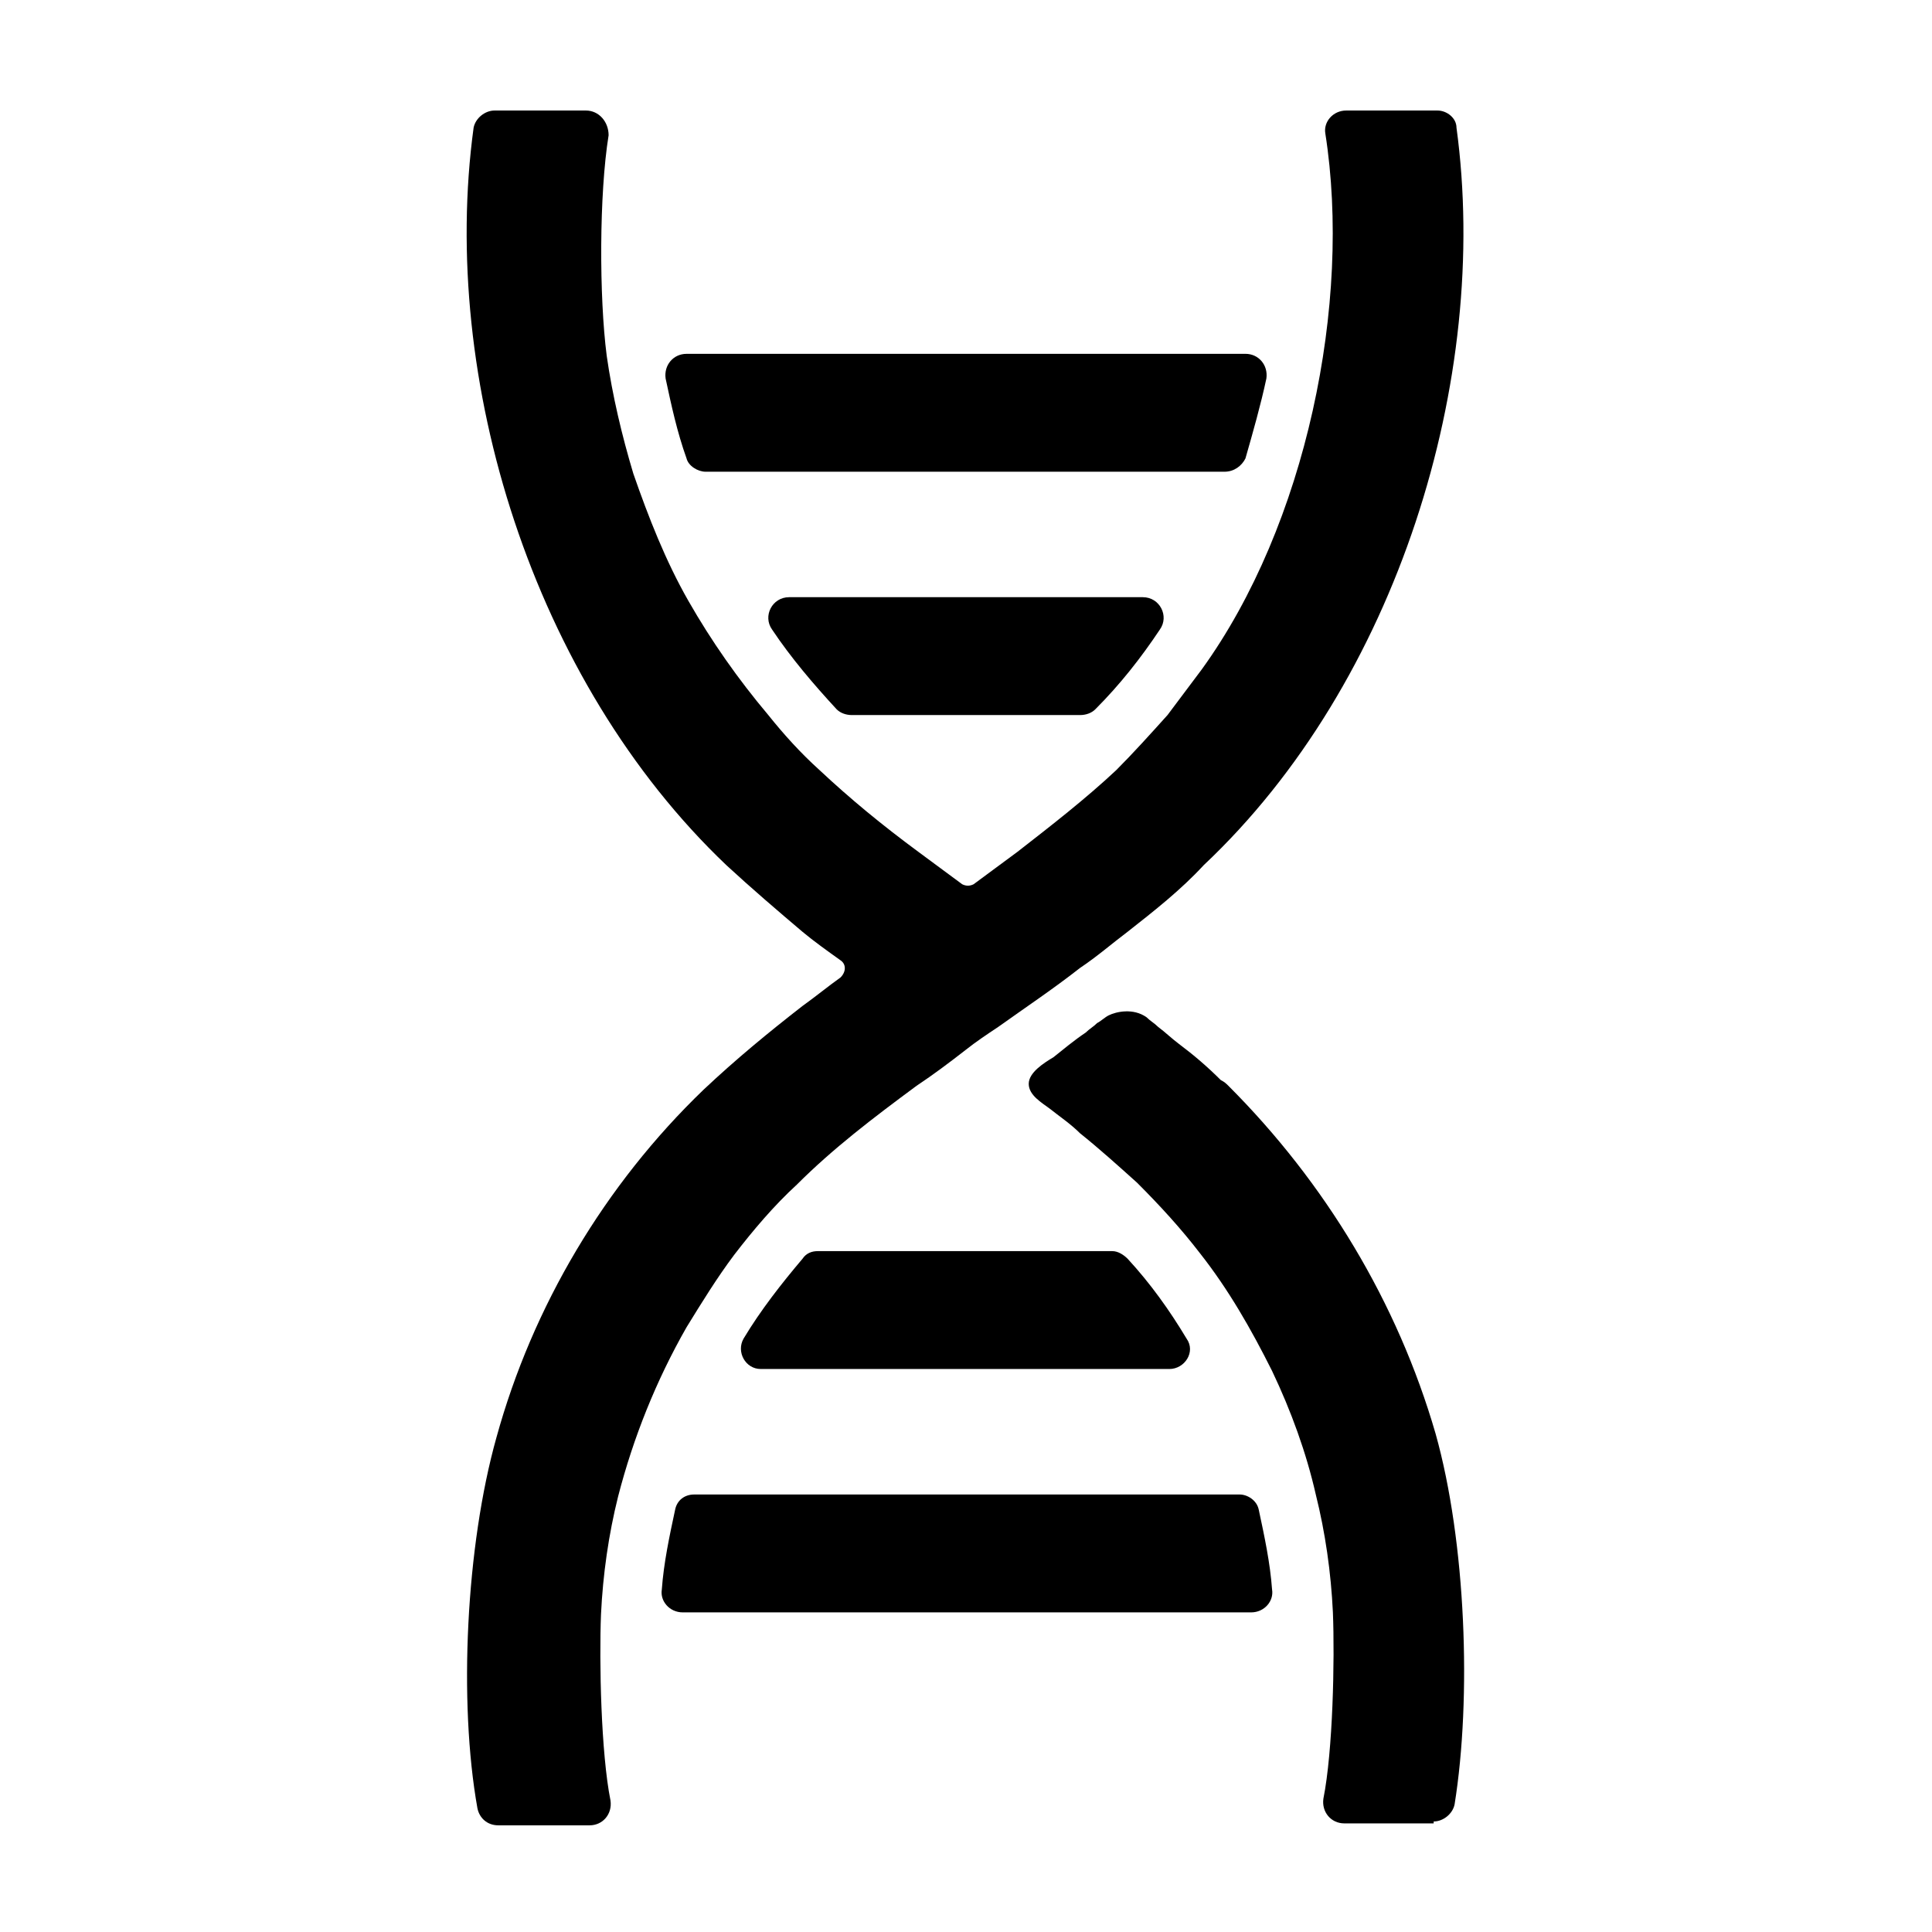 <?xml version="1.0" encoding="UTF-8"?>
<!-- Uploaded to: ICON Repo, www.svgrepo.com, Generator: ICON Repo Mixer Tools -->
<svg fill="#000000" width="800px" height="800px" version="1.1" viewBox="144 144 512 512" xmlns="http://www.w3.org/2000/svg">
 <g>
  <path d="m474.06 265.48c2.016-7.055 4.031-14.105 5.543-21.16 0.504-3.527-2.016-6.551-5.543-6.551l-148.12 0.004c-3.527 0-6.047 3.023-5.543 6.551 1.512 7.055 3.023 14.105 5.543 21.16 0.504 2.016 3.023 3.527 5.039 3.527h137.54c2.519-0.004 4.535-1.516 5.543-3.531z"/>
  <path d="m353.14 302.26c-4.535 0-7.055 5.039-4.535 8.566 5.039 7.559 11.082 14.609 17.129 21.16 1.008 1.008 2.519 1.512 4.031 1.512h60.457c1.512 0 3.023-0.504 4.031-1.512 6.551-6.551 12.09-13.602 17.129-21.16 2.519-3.527 0-8.566-4.535-8.566z"/>
  <path d="m481.11 565.25c-0.504-7.055-2.016-14.105-3.527-21.16-0.504-2.519-3.023-4.031-5.039-4.031h-144.59c-2.519 0-4.535 1.512-5.039 4.031-1.512 7.055-3.023 14.105-3.527 21.16-0.504 3.023 2.016 6.047 5.543 6.047h150.64c3.527 0 6.047-3.023 5.543-6.047z"/>
  <path d="m453.91 506.8c4.031 0 7.055-4.535 4.535-8.062-4.535-7.559-9.574-14.609-15.617-21.16-1.008-1.008-2.519-2.016-4.031-2.016h-78.09c-1.512 0-3.023 0.504-4.031 2.016-5.543 6.551-11.082 13.602-15.617 21.16-2.016 3.527 0.504 8.062 4.535 8.062z"/>
  <path d="m523.94 626.71c2.519 0 5.039-2.016 5.543-4.535 4.535-28.215 3.023-69.527-5.039-98.242-10.078-34.762-29.223-66.504-54.914-92.195-0.504-0.504-1.008-1.008-2.016-1.512-3.527-3.527-7.055-6.551-11.082-9.574-2.016-1.512-3.527-3.023-5.543-4.535-1.008-1.008-2.016-1.512-3.023-2.519-3.527-2.519-8.062-1.512-10.078-0.504-1.008 0.504-2.016 1.512-3.023 2.016-1.008 1.008-2.016 1.512-3.023 2.519-3.023 2.016-6.047 4.535-8.566 6.551-2.519 1.512-6.551 4.031-6.551 7.055s3.527 5.039 5.543 6.551c2.519 2.016 5.543 4.031 8.062 6.551 5.039 4.031 10.078 8.566 15.113 13.098 6.047 6.047 11.586 12.09 16.625 18.641 7.559 9.574 13.602 20.152 19.145 31.234 5.039 10.578 9.07 21.664 11.586 32.746 2.519 10.078 4.031 20.656 4.535 31.234 0.504 12.594 0 36.777-2.519 49.375-0.504 3.527 2.016 6.551 5.543 6.551h23.684z"/>
  <path d="m299.24 173.29h-24.184c-2.519 0-5.039 2.016-5.543 4.535-9.07 66.504 15.617 146.61 67.008 195.48 6.551 6.047 13.602 12.09 20.152 17.633 3.023 2.519 6.551 5.039 10.078 7.559 1.512 1.008 1.512 3.023 0 4.535-3.527 2.519-6.551 5.039-10.078 7.559-9.07 7.055-17.633 14.105-26.199 22.168-26.199 25.191-45.344 57.434-54.914 92.195-8.062 28.719-10.078 70.031-5.039 98.242 0.504 2.519 2.519 4.535 5.543 4.535h24.184c3.527 0 6.047-3.023 5.543-6.551-2.519-12.594-3.023-36.777-2.519-49.375 0.504-10.578 2.016-21.16 4.535-31.234 4.031-15.617 10.078-30.73 18.137-44.84 4.031-6.551 8.062-13.098 12.594-19.145 5.039-6.551 10.578-13.098 16.625-18.641 9.574-9.574 20.152-17.633 31.738-26.199 4.535-3.023 8.566-6.047 13.098-9.574 2.519-2.016 5.543-4.031 8.566-6.047 7.055-5.039 14.609-10.078 21.664-15.617 4.535-3.023 8.566-6.551 12.594-9.574 7.055-5.543 14.105-11.082 20.152-17.633 51.387-48.367 76.074-128.98 67.008-195.48 0-2.516-2.519-4.531-5.039-4.531h-24.18c-3.527 0-6.047 3.023-5.543 6.047 7.055 44.84-5.039 103.79-32.746 142.07-3.023 4.031-6.047 8.062-9.07 12.09-4.535 5.039-9.07 10.078-13.602 14.609-8.062 7.559-17.129 14.609-26.199 21.664-4.031 3.023-7.559 5.543-11.586 8.566-1.008 0.504-2.016 0.504-3.023 0-4.031-3.023-7.559-5.543-11.586-8.566-9.574-7.055-18.137-14.105-26.199-21.664-5.039-4.535-9.574-9.574-13.602-14.609-8.062-9.574-15.113-19.648-21.16-30.23-6.047-10.578-10.578-22.168-14.609-33.754-3.023-10.078-5.543-20.656-7.055-31.234-2.016-15.617-2.016-42.824 0.504-58.441-0.004-3.527-2.523-6.551-6.047-6.551z"/>
 </g>
</svg>